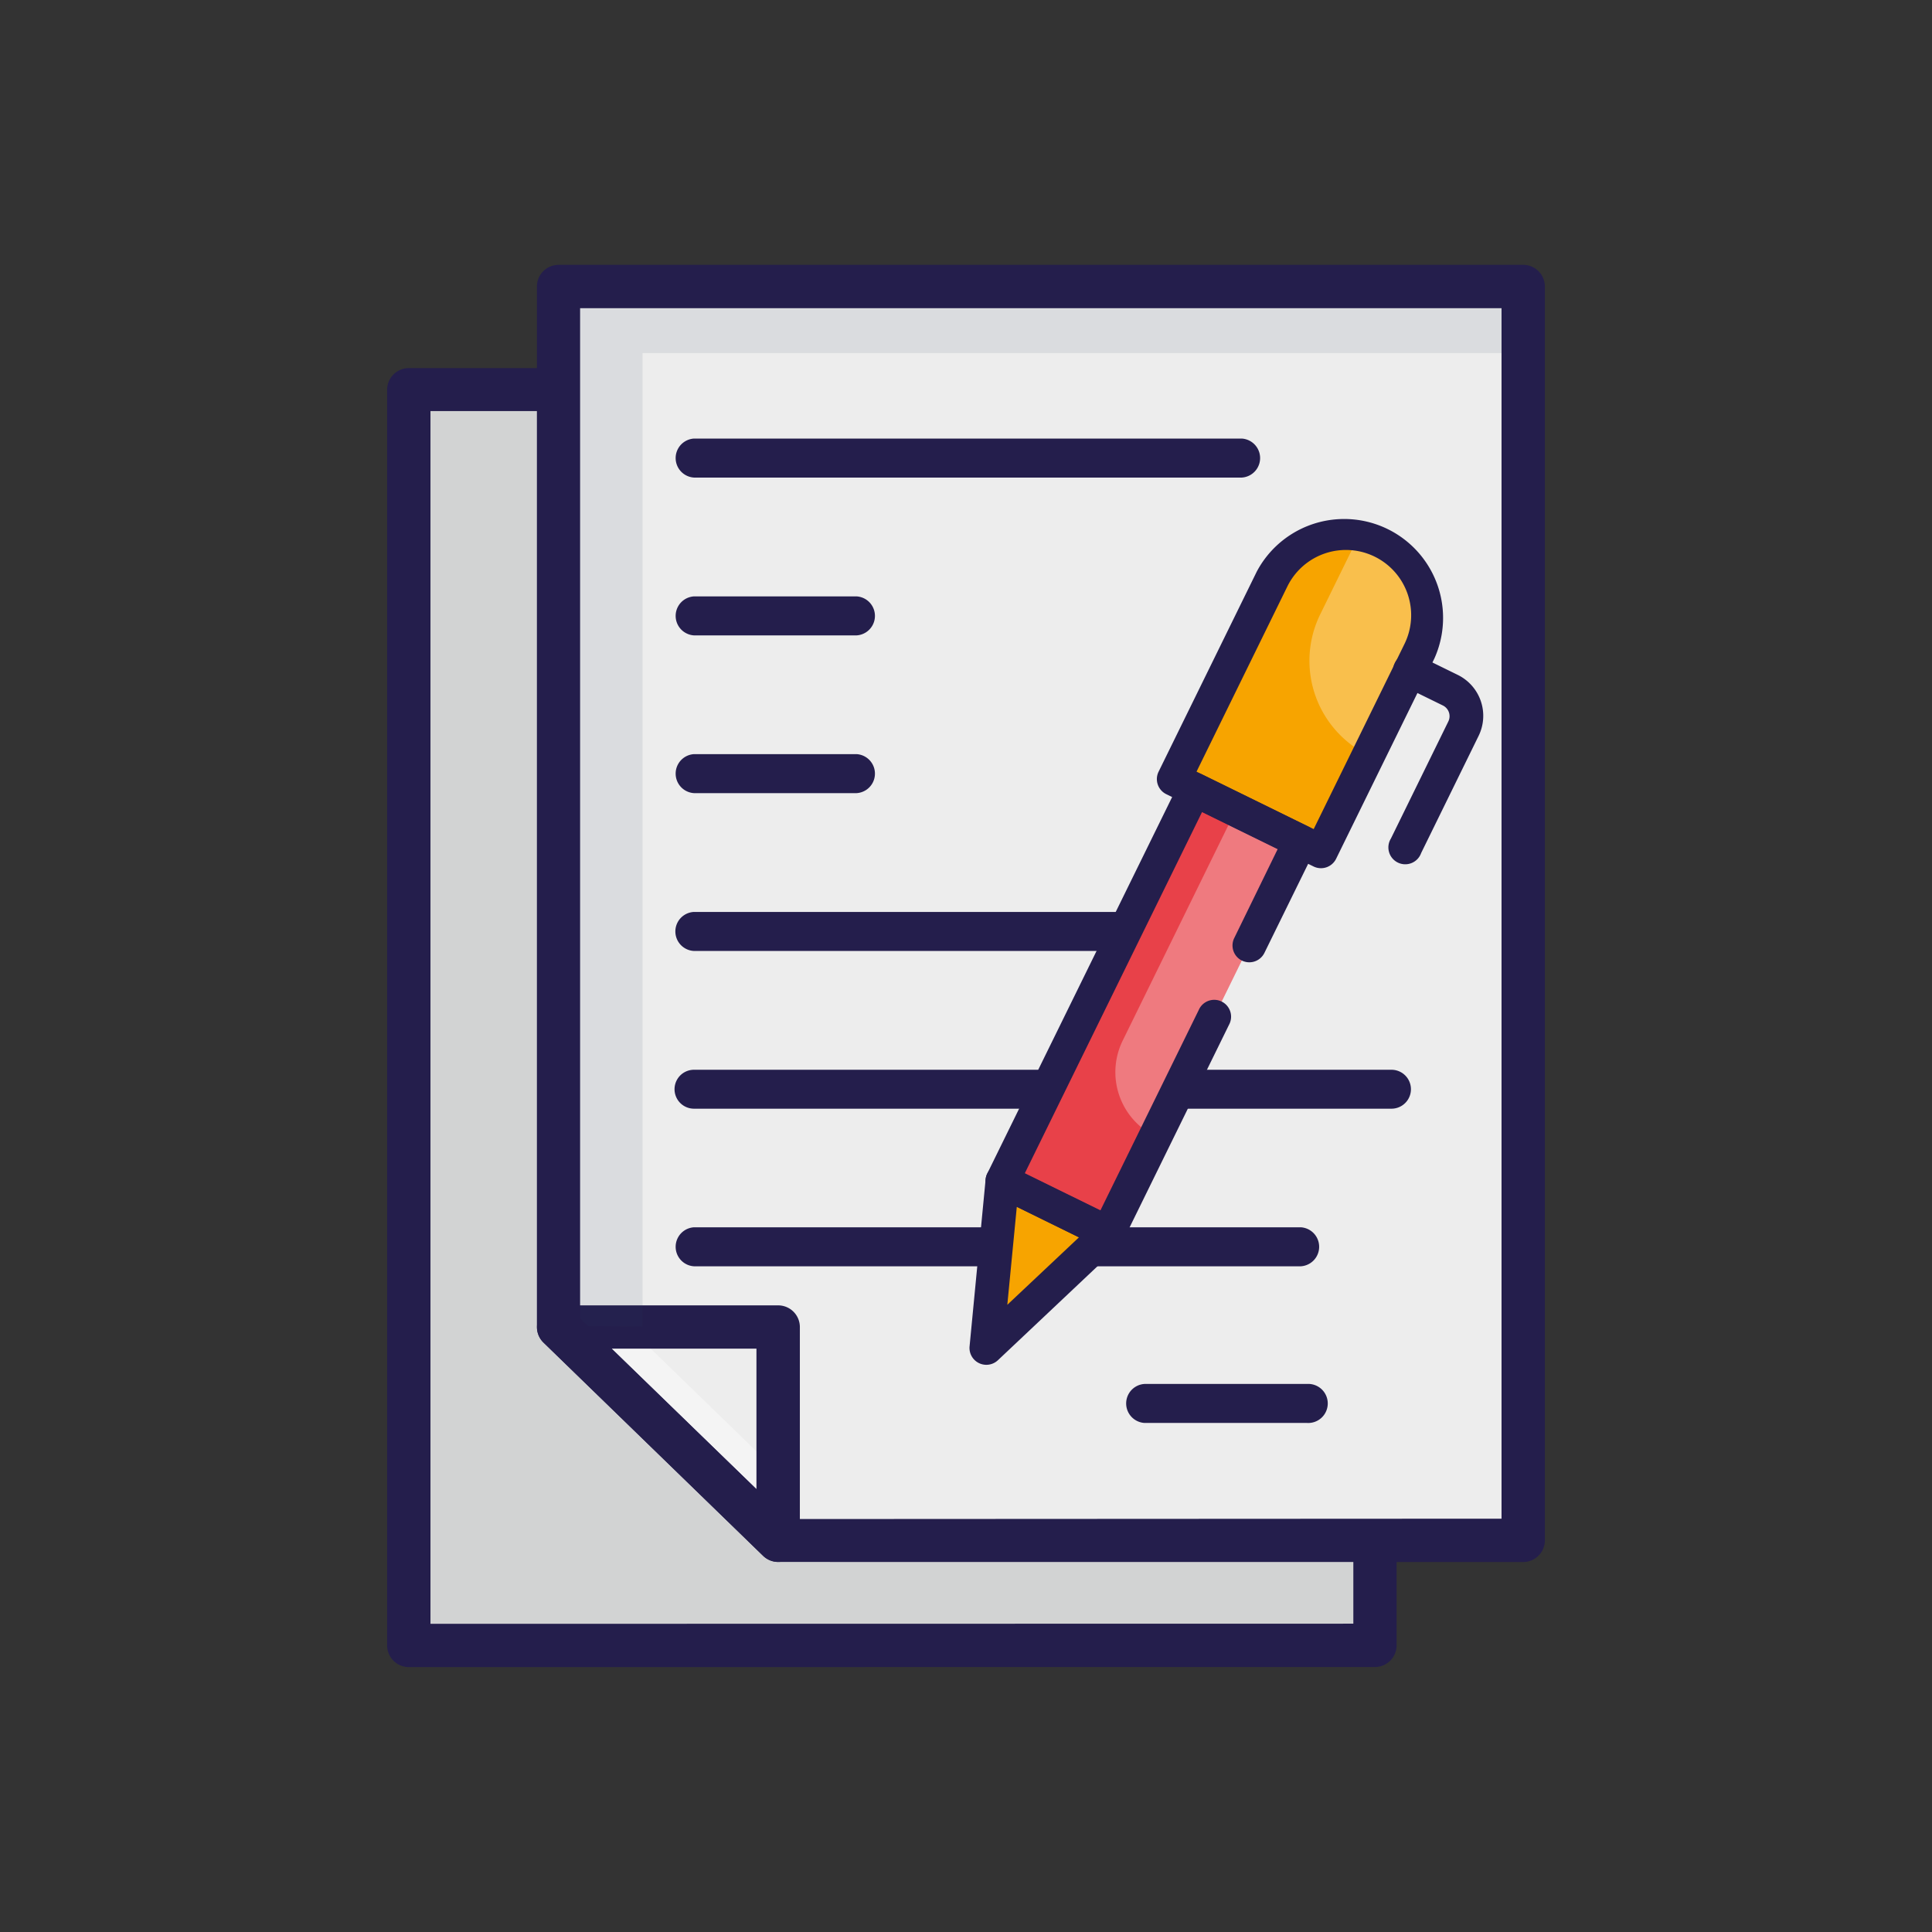 <svg xmlns="http://www.w3.org/2000/svg" viewBox="0 0 267 267"><rect x="0" y="0" width="267" height="267" fill="#333333" stroke="none"/><defs><style>.cls-1{fill:#d2d3d3;}.cls-2{fill:#241e4c;}.cls-3{fill:#ededed;}.cls-4{opacity:0.4;}.cls-5{fill:#fff;}.cls-6{opacity:0.1;}.cls-7{fill:#284057;}.cls-8{fill:#f7a400;}.cls-9{opacity:0.3;}.cls-10{fill:#e84149;}</style></defs><g id="Слой_4" data-name="Слой 4"><polygon class="cls-1" points="56.5 53.87 56.5 227.4 190.02 227.4 190.02 83.39 159.62 53.87 56.5 53.87"/><path class="cls-2" d="M56.5,230.39a3,3,0,0,1-3-3V53.87a3,3,0,0,1,3-3H159.62a3,3,0,0,1,2.09.84l30.4,29.52a3,3,0,0,1,.9,2.15v144a3,3,0,0,1-3,3Zm130.53-6V84.58L158.36,56.81l-98.87,0V224.41Z"/><polygon class="cls-3" points="159.62 53.87 159.62 83.39 190.02 83.39 159.62 53.87"/><g class="cls-4"><polygon class="cls-5" points="159.62 53.87 159.62 63.26 180.35 83.39 190.02 83.39 159.62 53.87"/></g><path class="cls-2" d="M190,86.21h-30.4a2.82,2.82,0,0,1-2.82-2.82V53.87a2.83,2.83,0,0,1,4.79-2L192,81.37a2.82,2.82,0,0,1-2,4.84Zm-27.58-5.64h20.63l-20.63-20Z"/><polygon class="cls-3" points="210.5 212.87 210.5 39.6 77.19 39.6 77.19 183.39 107.54 212.87 210.5 212.87"/><polygon class="cls-3" points="107.54 212.87 107.54 183.39 77.19 183.39 107.54 212.87"/><g class="cls-4"><polygon class="cls-5" points="107.54 212.87 107.54 203.49 86.84 183.39 77.19 183.39 107.54 212.87"/></g><path class="cls-2" d="M107.54,215.86a3,3,0,0,1-2.08-.85L75.1,185.53a3,3,0,0,1,2.08-5.13h30.36a3,3,0,0,1,3,3v29.48a3,3,0,0,1-1.83,2.75A2.9,2.9,0,0,1,107.54,215.86Zm-3-10.06V186.38h-20Z"/><g class="cls-6"><polygon class="cls-7" points="211.16 39.48 211.16 48.8 88.8 48.8 88.8 183.33 77.06 183.25 77.06 39.48 211.16 39.48"/></g><path class="cls-2" d="M107.54,215.86a3,3,0,0,1-2.08-.85L75.1,185.53a3,3,0,0,1-.9-2.14V39.6a3,3,0,0,1,3-3H210.5a3,3,0,0,1,3,3V212.87a3,3,0,0,1-3,3ZM80.17,182.2l28.63,27.73,98.71-.05V42.59H80.17Z"/><path class="cls-2" d="M171.61,66H95.91a2.7,2.7,0,0,1,0-5.39h75.7a2.7,2.7,0,0,1,0,5.39Z"/><path class="cls-2" d="M157.87,131.42h-62a2.7,2.7,0,0,1,0-5.39h62a2.7,2.7,0,0,1,0,5.39Z"/><path class="cls-2" d="M192.3,153.22H95.91a2.69,2.69,0,0,1,0-5.38H192.3a2.69,2.69,0,1,1,0,5.38Z"/><path class="cls-2" d="M179.77,175H95.91a2.7,2.7,0,0,1,0-5.39h83.86a2.7,2.7,0,0,1,0,5.39Z"/><path class="cls-2" d="M118.38,87.81H95.91a2.7,2.7,0,0,1,0-5.39h22.47a2.7,2.7,0,0,1,0,5.39Z"/><path class="cls-2" d="M118.38,109.61H95.91a2.7,2.7,0,0,1,0-5.39h22.47a2.7,2.7,0,0,1,0,5.39Z"/><path class="cls-2" d="M180.63,196.65H158.17a2.7,2.7,0,0,1,0-5.39h22.46a2.7,2.7,0,1,1,0,5.39Z"/><path class="cls-8" d="M196.15,90l-13.59,27.7-20.36-10L175.79,80a11.32,11.32,0,0,1,12.09-6.17,11.08,11.08,0,0,1,3.07,1A11.37,11.37,0,0,1,196.15,90Z"/><g class="cls-9"><path class="cls-5" d="M196.15,90l-7.05,14.37h0a14.54,14.54,0,0,1-6.65-19.46l5.43-11.07a11.08,11.08,0,0,1,3.07,1A11.37,11.37,0,0,1,196.15,90Z"/></g><rect class="cls-10" x="128.98" y="131.61" width="60.24" height="16.29" transform="translate(-36.44 221.04) rotate(-63.87)"/><g class="cls-9"><path class="cls-5" d="M179.68,116.29l-20,40.76h0a9.89,9.89,0,0,1-4.53-13.23l15.64-31.88Z"/></g><polygon class="cls-8" points="153.15 170.38 138.53 163.21 136.29 186.25 153.15 170.38"/><path class="cls-2" d="M160.1,106.68,173.68,79a13.67,13.67,0,0,1,24.55,12l-13.58,27.68a2.33,2.33,0,0,1-3.11,1.07l-20.37-10A2.32,2.32,0,0,1,160.1,106.68Zm34-17.69a9,9,0,1,0-16.19-7.94l-12.55,25.59,16.19,7.94Z"/><path class="cls-2" d="M136.44,162.18,163,108.09a2.32,2.32,0,0,1,3.11-1.07l14.62,7.18a2.32,2.32,0,0,1,1.07,3.11l-7.06,14.38a2.32,2.32,0,1,1-4.17-2.05l6-12.29-10.45-5.12-24.49,49.91,10.45,5.13,13.59-27.7a2.33,2.33,0,1,1,4.18,2.05l-14.62,29.79a2.32,2.32,0,0,1-3.11,1.06L137.5,165.3A2.33,2.33,0,0,1,136.44,162.18Z"/><path class="cls-2" d="M136.44,162.18a2.37,2.37,0,0,1,.95-1,2.32,2.32,0,0,1,2.16,0l14.63,7.17a2.33,2.33,0,0,1,1.27,1.74,2.29,2.29,0,0,1-.7,2L137.89,188A2.33,2.33,0,0,1,134,186L136.21,163A2.45,2.45,0,0,1,136.44,162.18ZM149.11,171l-8.59-4.22-1.31,13.54Z"/><path class="cls-2" d="M192.77,91.6a2.33,2.33,0,0,1,3.12-1.06l5.57,2.73a6.3,6.3,0,0,1,2.88,8.43l-7.94,16.19a2.33,2.33,0,1,1-4.18-2l7.94-16.19a1.65,1.65,0,0,0-.75-2.2l-5.57-2.73A2.33,2.33,0,0,1,192.77,91.6Z"/></g></svg>